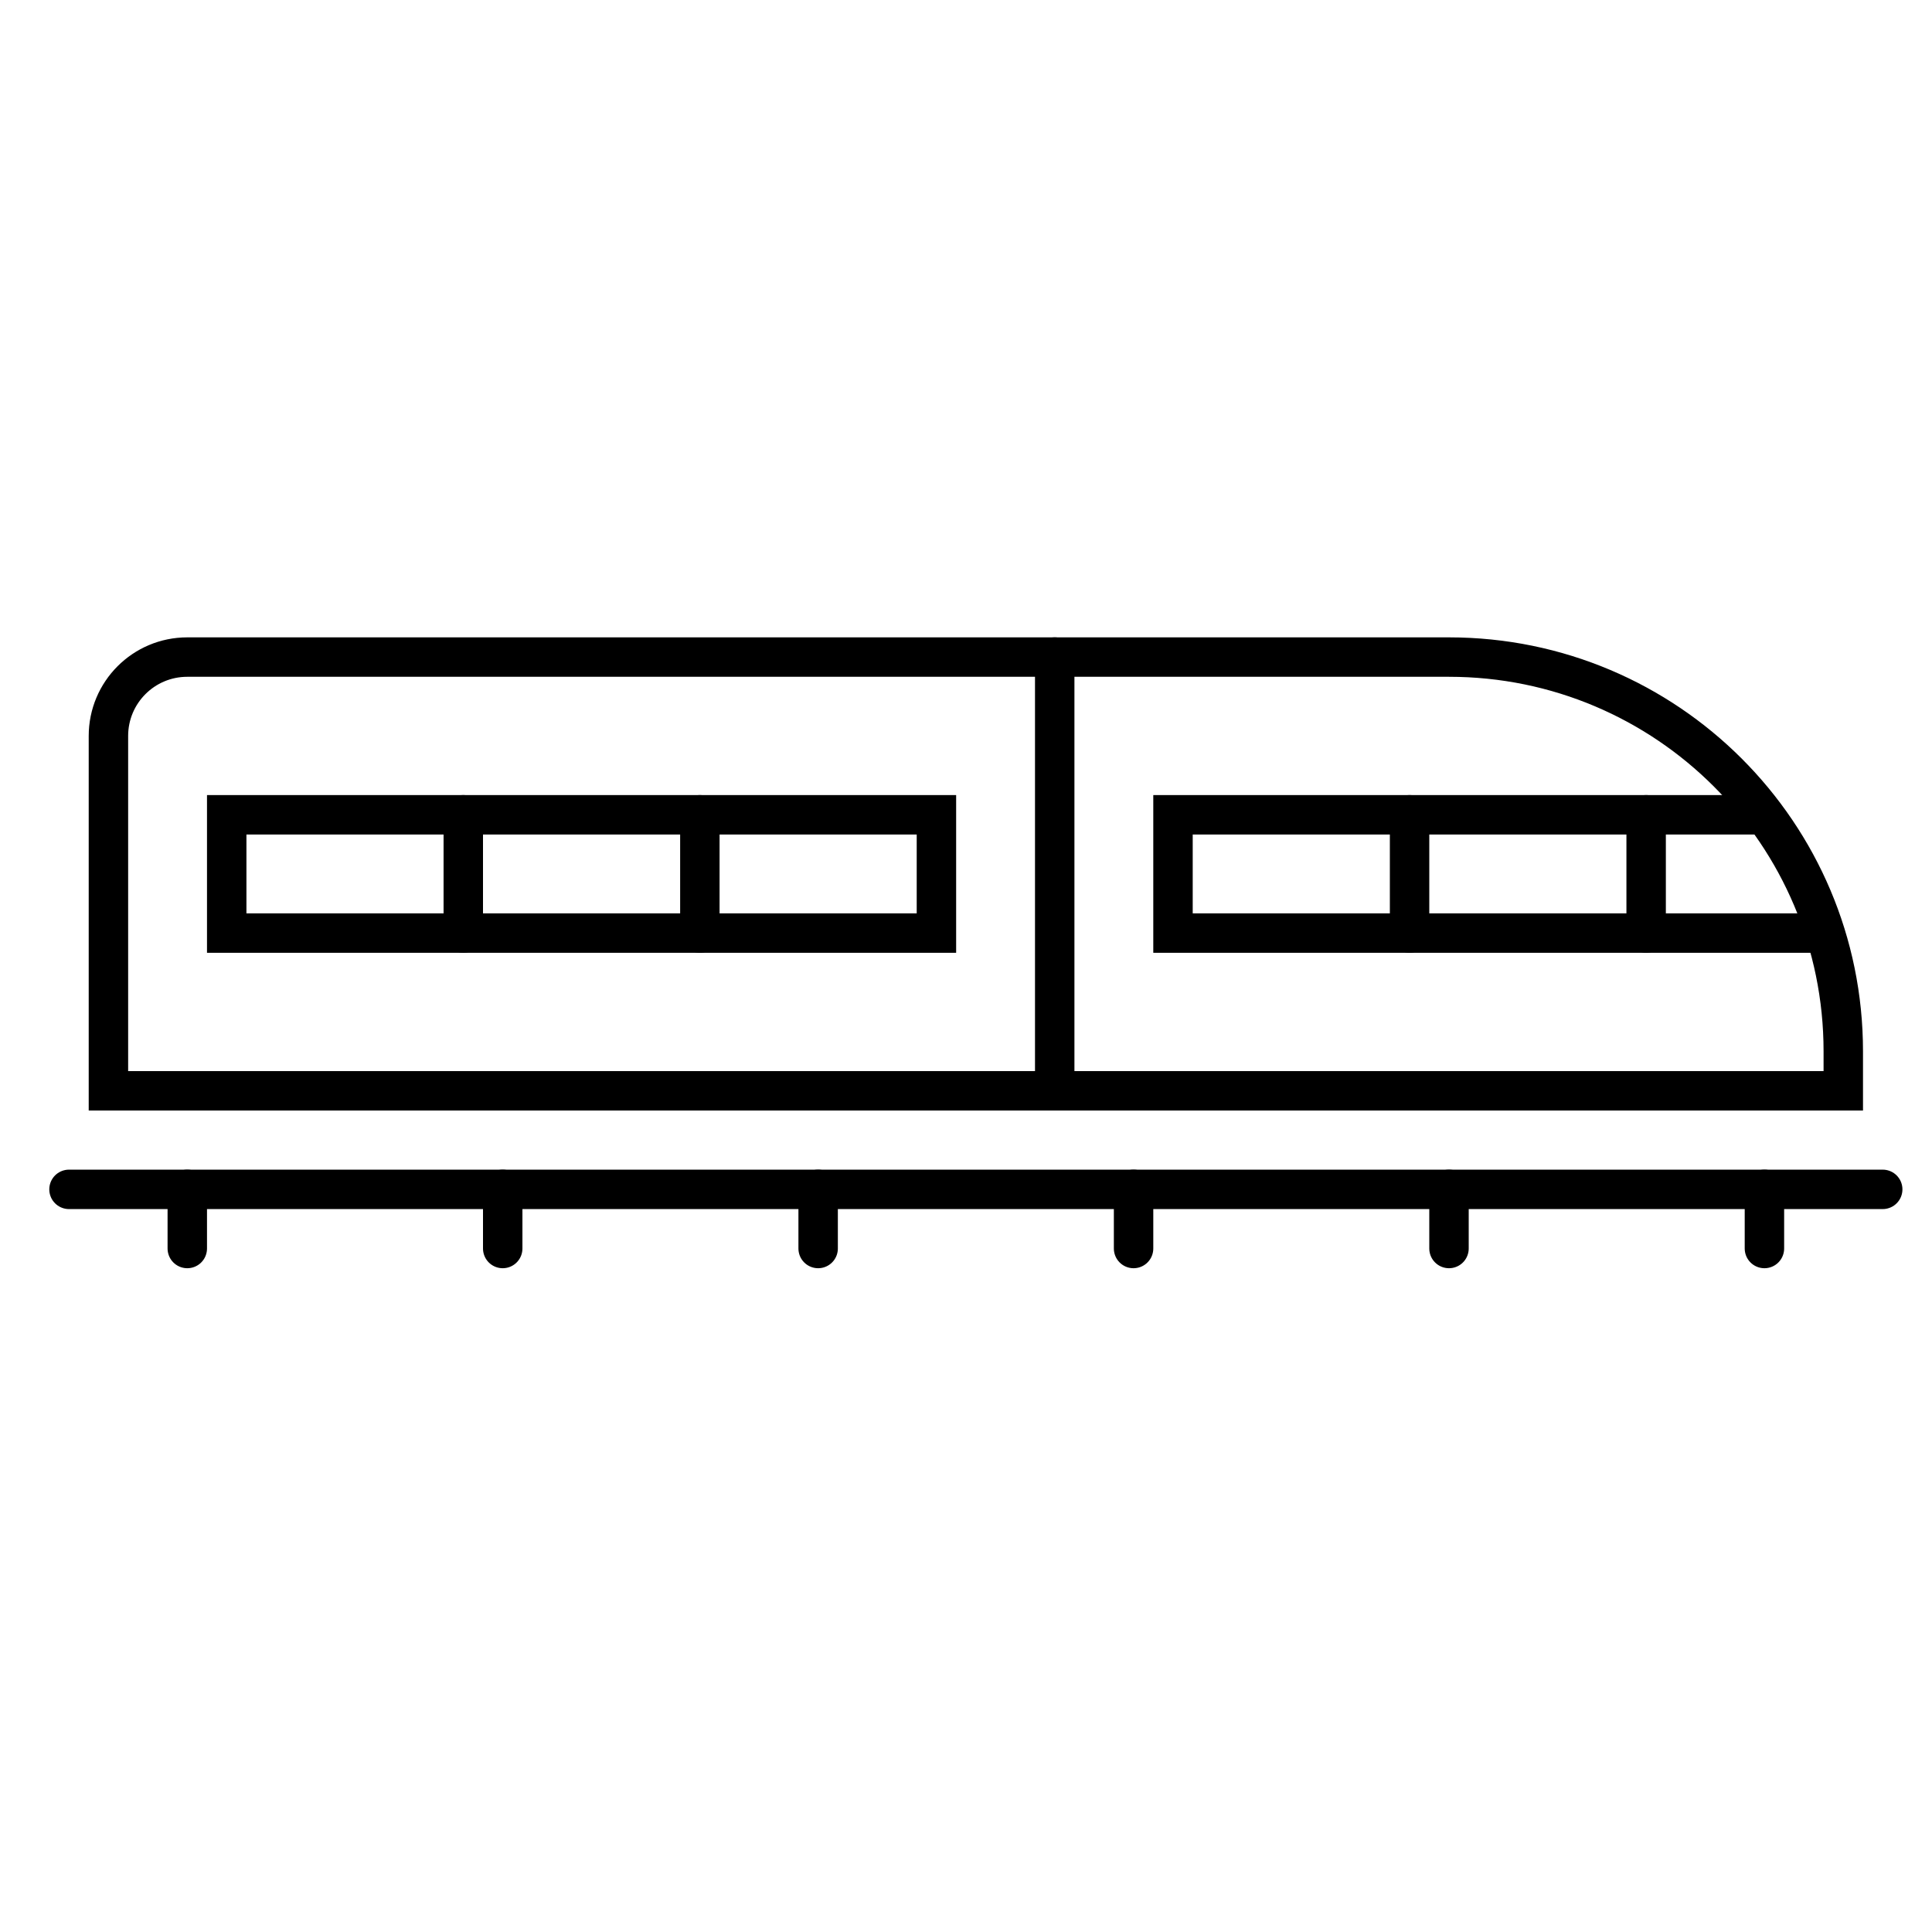 <svg width="49" height="49" viewBox="0 0 49 49" fill="none" xmlns="http://www.w3.org/2000/svg">
<path d="M2.75 18.665C2.75 17.56 3.645 16.665 4.75 16.665H36.75C42.273 16.665 46.75 21.142 46.75 26.665V27.665H2.75V18.665Z" stroke="black"/>
<path d="M1.75 30.165L47.75 30.165" stroke="black" stroke-linecap="round"/>
<path d="M4.75 30.165V31.665" stroke="black" stroke-linecap="round"/>
<path d="M12.75 30.165V31.665" stroke="black" stroke-linecap="round"/>
<path d="M20.75 30.165V31.665" stroke="black" stroke-linecap="round"/>
<path d="M28.75 30.165V31.665" stroke="black" stroke-linecap="round"/>
<path d="M36.75 30.165V31.665" stroke="black" stroke-linecap="round"/>
<path d="M44.75 30.165V31.665" stroke="black" stroke-linecap="round"/>
<path d="M5.75 20.665H23.75V23.665H5.75V20.665Z" stroke="black"/>
<path d="M44.75 20.665H29.75V23.665H46.286" stroke="black"/>
<path d="M11.75 20.665V23.665" stroke="black" stroke-linecap="round"/>
<path d="M17.75 20.665V23.665" stroke="black" stroke-linecap="round"/>
<path d="M35.75 20.665V23.665" stroke="black" stroke-linecap="round"/>
<path d="M41.75 20.665V23.665" stroke="black" stroke-linecap="round"/>
<path d="M26.75 16.665V27.665" stroke="black" stroke-linecap="round"/>
</svg>

